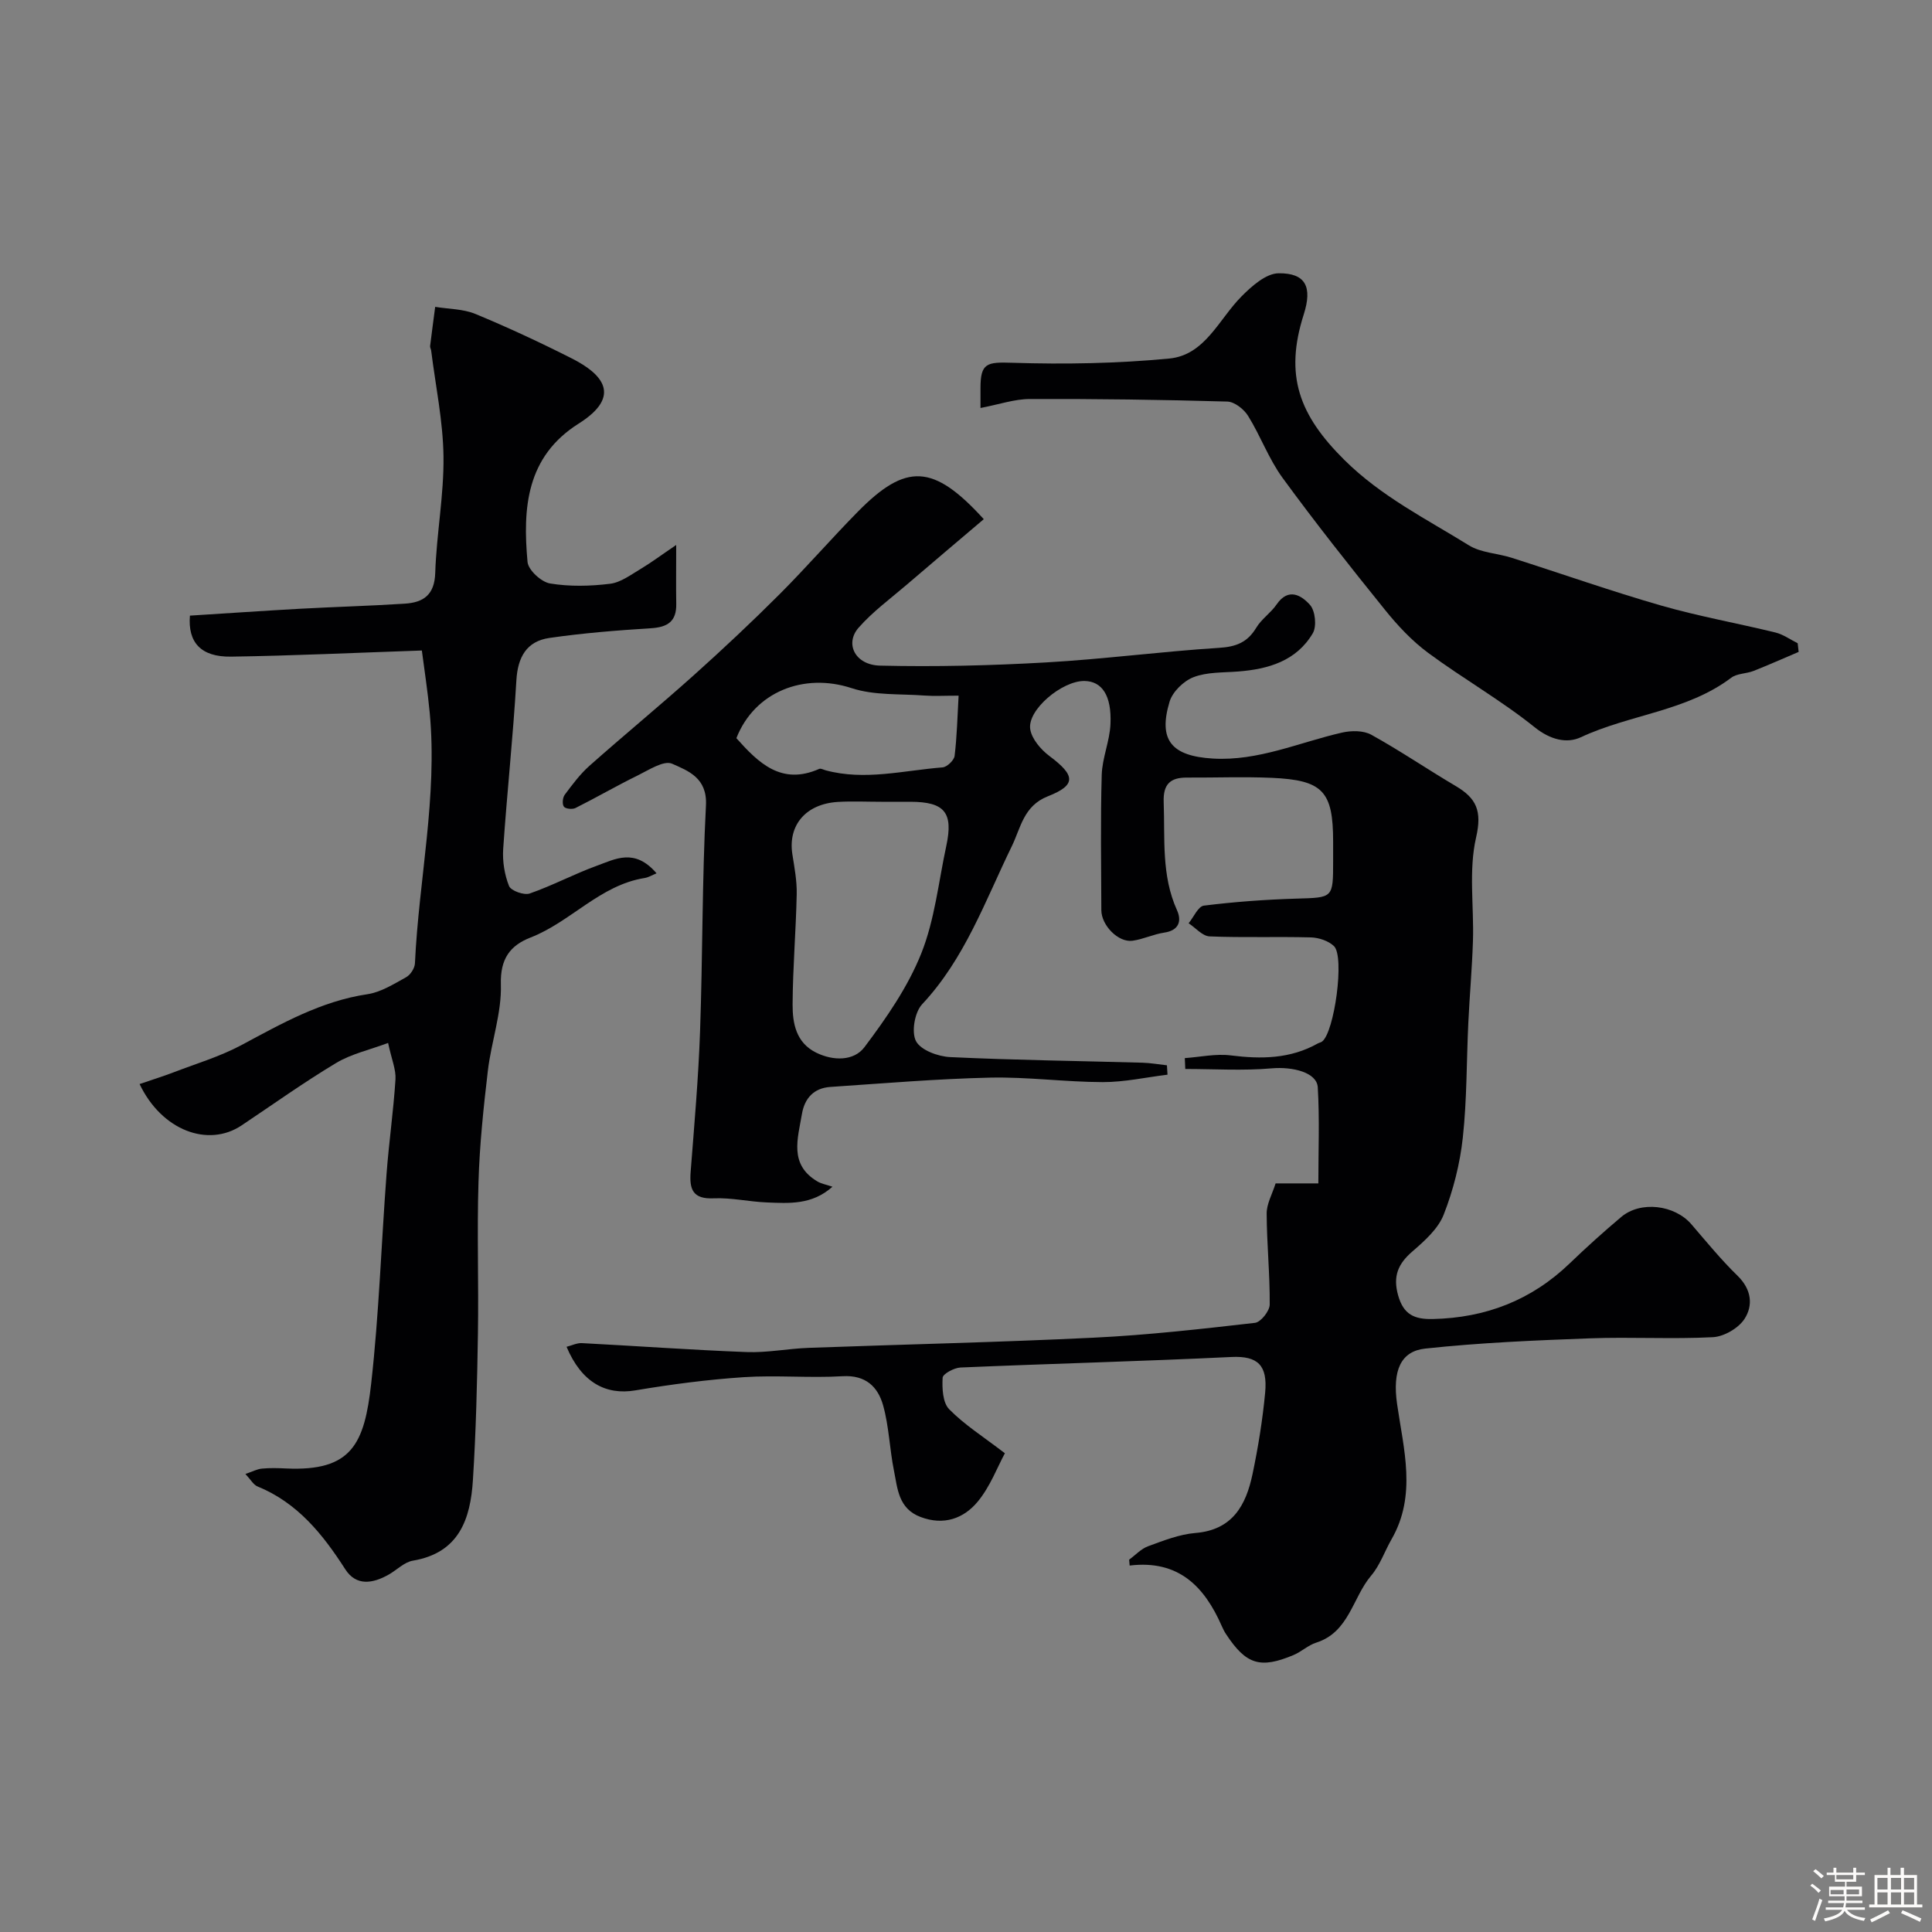 <svg enable-background="new 0 0 400 400" viewBox="0 0 400 400" xmlns="http://www.w3.org/2000/svg"><rect x="0" y="0" width="400" height="400" fill="#808080" stroke="none"/><path d="m374.8 390.4.4-.4c.7.5 1.3 1 1.8 1.4l-.5.5c-.5-.6-1.1-1.1-1.7-1.5zm1 7.3-.6-.3c.5-1.4 1.1-2.8 1.5-4.3.2.1.4.2.6.3-.5 1.3-1 2.8-1.5 4.3zm-.4-10.3.5-.4c.4.3 1 .8 1.7 1.4l-.5.5c-.5-.5-1.1-1-1.7-1.5zm2.5.3h1.7v-1h.6v1h3.5v-1h.6v1h1.8v.5h-1.8v1.4h-2v1h3.2v2h-3.2v.9h3.3v.5h-3.4c0 .3-.1.6-.1.9h4v.5h-3.7c.7.9 1.9 1.5 3.8 1.7-.1.2-.2.4-.3.6-2.1-.4-3.5-1.1-4-2.1-.4 1-1.8 1.7-4 2.2-.1-.2-.2-.4-.3-.6 2.1-.4 3.4-1 3.8-1.8h-3.4v-.5h3.6c.1-.3.1-.6.2-.9h-3.3v-.5h3.4c0-.3 0-.6 0-.9h-3.2v-2h3.3v-1h-2.1v-1.4h-1.7v-.5zm1.1 3.5v1h2.7c0-.3 0-.4 0-.4 0-.1 0-.2 0-.2 0-.1 0-.2 0-.3h-2.7zm1.2-3v.9h3.5v-.9zm4.7 3h-2.6v.6.4h2.6z" fill="#fcfbfa"/><path d="m393.6 386.7h.6v1.5h2.7v6.1h1.1v.6h-11v-.6h1.1v-6.1h2.7v-1.5h.6v1.5h2.1v-1.5zm-2.7 8.8.4.6c-1.2.6-2.5 1.3-3.8 1.9-.1-.2-.2-.4-.3-.6 1.2-.6 2.5-1.2 3.7-1.9zm-2.2-6.7v2.4h2.1v-2.4zm0 3v2.5h2.1v-2.5zm2.8-3v2.4h2.1v-2.4zm0 3v2.5h2.1v-2.5zm6 6.1c-1.4-.7-2.7-1.3-3.9-1.8l.3-.6c1.5.6 2.7 1.2 3.9 1.7zm-1.2-9.1h-2.1v2.4h2.1zm-2.1 3v2.5h2.1v-2.5z" fill="#fcfbfa"/><g fill="#010103"><path d="m264.1 245.01h8.85c0-6.73.27-13.33-.12-19.89-.18-3.1-5.21-4.31-9.54-3.93-5.92.52-11.93.13-17.89.13-.03-.75-.07-1.5-.1-2.25 3.17-.22 6.41-.95 9.51-.56 6.3.79 12.33.73 18.02-2.47.28-.16.64-.21.89-.4 2.55-1.9 4.72-17.61 2.46-19.76-1.14-1.09-3.13-1.75-4.75-1.8-6.99-.19-14 .08-20.99-.21-1.49-.06-2.9-1.77-4.35-2.72 1.05-1.27 1.97-3.5 3.16-3.65 6.36-.79 12.77-1.26 19.18-1.45 7.57-.23 7.58-.05 7.58-7.79 0-1.33 0-2.67 0-4 0-10.45-2.11-12.76-12.77-13.22-5.82-.25-11.66-.02-17.5-.05-3.46-.02-4.95 1.38-4.81 5.09.28 7.55-.51 15.16 2.76 22.38 1 2.22.41 4.18-2.66 4.63-2.22.33-4.33 1.37-6.55 1.68-2.93.41-6.45-3.17-6.46-6.34-.03-9.33-.19-18.67.08-27.99.1-3.52 1.66-6.99 1.81-10.52.27-5.95-1.77-8.89-5.4-8.93-4.63-.05-11.85 5.99-11.21 9.99.32 2.03 2.21 4.22 3.98 5.55 5.37 4.01 5.61 6-.34 8.34-5.03 1.97-5.62 6.57-7.46 10.34-5.51 11.29-9.7 23.25-18.57 32.72-1.54 1.65-2.25 5.76-1.26 7.63s4.56 3.18 7.07 3.3c13.25.63 26.53.79 39.79 1.16 1.7.05 3.39.35 5.09.54.04.65.08 1.29.12 1.94-4.48.55-8.95 1.55-13.43 1.54-7.76-.02-15.54-1.1-23.29-.93-11.04.25-22.08 1.19-33.1 1.93-3.37.23-5.31 2.3-5.87 5.61-.86 5.09-2.71 10.45 3.21 13.96.79.47 1.76.63 3.11 1.09-4.23 3.79-8.98 3.44-13.63 3.25-3.66-.15-7.33-1.01-10.96-.85-4.33.2-5.05-1.86-4.77-5.47.75-9.69 1.61-19.38 1.95-29.09.55-15.59.41-31.22 1.22-46.79.3-5.7-3.67-7.15-7.01-8.63-1.7-.76-4.86 1.32-7.18 2.46-4.33 2.12-8.51 4.55-12.82 6.71-.64.32-2.07.18-2.4-.28-.39-.52-.27-1.87.17-2.46 1.57-2.1 3.16-4.25 5.1-5.98 7.14-6.34 14.51-12.4 21.62-18.77 6.04-5.42 11.97-10.98 17.71-16.72 5.55-5.55 10.71-11.5 16.22-17.1 10.01-10.17 15.67-9.97 26.11 1.51-5.32 4.52-10.67 9.03-15.97 13.58-3.38 2.9-7.03 5.57-9.94 8.88-2.92 3.32-.73 7.74 4.44 7.86 11.43.27 22.91-.01 34.33-.66 11.97-.68 23.89-2.26 35.86-3.02 3.53-.22 5.87-1.14 7.69-4.16 1.08-1.81 3.03-3.08 4.23-4.84 2.46-3.58 5.19-1.82 6.91.12 1.09 1.23 1.41 4.43.57 5.86-3.39 5.74-9.2 7.44-15.5 7.92-3.09.24-6.39.09-9.19 1.17-2.05.79-4.34 3.01-4.96 5.07-2.41 7.99.43 11.27 8.95 11.78 9.44.56 17.9-3.36 26.78-5.38 1.91-.43 4.41-.45 6.03.45 5.95 3.29 11.59 7.14 17.45 10.6 4.3 2.53 5.52 5.14 4.25 10.66-1.57 6.82-.43 14.23-.65 21.39-.18 5.66-.69 11.32-.96 16.98-.38 7.93-.28 15.91-1.14 23.78-.59 5.41-1.97 10.88-3.96 15.95-1.16 2.95-3.96 5.44-6.47 7.61-2.98 2.57-4.07 5.12-2.97 9.08 1.12 4 3.36 5.01 7.21 4.92 10.96-.25 20.39-3.9 28.32-11.52 3.45-3.32 7.01-6.53 10.67-9.61 4.01-3.39 11.07-2.51 14.53 1.52 3.12 3.63 6.16 7.35 9.58 10.68 2.86 2.8 3.23 6.1 1.41 8.91-1.25 1.92-4.24 3.66-6.55 3.78-8.48.44-17-.08-25.49.24-11.37.42-22.77.9-34.07 2.12-5.03.54-6.83 4.5-5.81 11.54 1.34 9.31 4.08 18.81-1.14 27.91-1.44 2.51-2.4 5.4-4.24 7.56-3.86 4.55-4.54 11.7-11.37 13.87-1.67.53-3.06 1.88-4.7 2.57-6.91 2.9-9.82 1.96-13.96-4.31-.36-.54-.65-1.13-.91-1.72-3.57-8.14-8.93-13.73-19.06-12.5-.03-.41-.07-.82-.1-1.22 1.3-.95 2.47-2.25 3.93-2.78 3.18-1.16 6.46-2.47 9.78-2.74 7.72-.63 10.48-5.77 11.83-12.18 1.17-5.58 2.09-11.24 2.62-16.92.51-5.56-1.46-7.61-6.99-7.34-18.69.9-37.4 1.38-56.1 2.18-1.32.06-3.65 1.32-3.69 2.12-.12 2.19.01 5.14 1.35 6.51 3.13 3.2 7.03 5.66 11.54 9.12-1.56 2.88-3.04 6.89-5.61 10-2.91 3.52-7.04 5.02-11.86 3.19-4.58-1.73-4.75-5.87-5.5-9.61-.9-4.47-1.02-9.13-2.24-13.49-1.07-3.82-3.58-6.32-8.38-6.04-6.81.41-13.68-.25-20.49.2-7.5.5-14.99 1.48-22.41 2.73-6.19 1.05-11.17-1.69-14.26-9.02 1.11-.28 2.16-.82 3.19-.76 11.37.59 22.72 1.42 34.1 1.85 4.25.16 8.52-.71 12.8-.87 19.7-.72 39.4-1.15 59.09-2.11 11.15-.54 22.27-1.8 33.36-3.07 1.19-.14 3.03-2.46 3.04-3.78.05-6.25-.6-12.51-.63-18.77-.04-2.03 1.13-4.04 1.85-6.32zm-81.63-79.01c-3 0-6.01-.15-8.99.03-6.64.4-10.37 4.82-9.43 10.83.43 2.74.96 5.52.9 8.28-.16 7.6-.81 15.2-.85 22.8-.02 3.92.71 7.93 4.86 9.99 3.58 1.77 7.83 1.76 10.01-1.12 4.54-6.03 8.98-12.45 11.76-19.39 2.8-7 3.58-14.81 5.19-22.28 1.49-6.92-.34-9.13-7.44-9.14-2.01 0-4.01 0-6.01 0zm16-21.97c-3.03 0-5.02.12-6.99-.02-5.08-.39-10.45.01-15.17-1.54-9.87-3.24-20.08.74-23.85 10.36 4.59 5.14 9.33 9.82 17.15 6.36.34-.15.89.18 1.35.3 8.11 2.18 16.13.02 24.18-.61.93-.07 2.39-1.47 2.5-2.38.49-4.03.58-8.1.83-12.47z"/><path d="m140 112.83c0 5.22-.05 8.71.01 12.2.07 3.62-1.77 4.82-5.22 5.04-7.03.44-14.07 1-21.04 2.01-4.71.68-6.56 3.95-6.84 8.79-.68 11.64-1.94 23.25-2.73 34.89-.17 2.55.27 5.32 1.21 7.68.39.98 3.11 1.96 4.28 1.55 4.75-1.65 9.23-4.06 13.96-5.77 3.72-1.34 7.77-3.71 12.3 1.59-.89.36-1.65.84-2.46.97-9.24 1.47-15.28 9.07-23.62 12.32-4.21 1.64-6.31 4.38-6.15 9.72.18 5.91-1.98 11.85-2.69 17.83-.9 7.64-1.71 15.32-1.94 23-.33 10.49.05 21-.12 31.5-.16 10.1-.4 20.22-1.04 30.3-.51 8.04-2.84 15.05-12.43 16.67-1.79.3-3.33 1.94-5.02 2.89-3.27 1.85-6.71 2.44-8.99-1.13-4.66-7.26-9.89-13.76-18.18-17.14-.82-.34-1.36-1.37-2.48-2.57 1.48-.5 2.43-1.02 3.42-1.11 1.65-.16 3.33-.11 5-.03 13.61.63 16.22-5.09 17.62-17.59 1.62-14.4 2.09-28.92 3.18-43.38.49-6.54 1.43-13.04 1.85-19.59.13-2.01-.79-4.09-1.53-7.54-3.84 1.44-7.61 2.26-10.74 4.14-6.71 4.02-13.09 8.59-19.6 12.94-6.92 4.62-16.53 1.05-21.11-8.57 2.44-.84 4.78-1.56 7.08-2.44 4.69-1.8 9.58-3.26 13.98-5.61 8.35-4.47 16.51-9.12 26.12-10.55 2.79-.42 5.45-2.11 8.01-3.52.89-.49 1.78-1.87 1.82-2.89.8-17.3 4.69-34.42 3.06-51.86-.42-4.48-1.12-8.94-1.63-12.89-13.82.47-26.66 1.08-39.5 1.27-6.27.09-8.97-2.96-8.52-8.49 7.57-.47 15.14-1 22.72-1.42 7.26-.4 14.54-.59 21.8-1.06 3.81-.25 6.13-1.8 6.27-6.36.26-8.04 1.81-16.07 1.71-24.09-.09-7.32-1.64-14.62-2.55-21.93-.04-.32-.25-.65-.22-.95.33-2.71.7-5.42 1.05-8.12 2.79.46 5.79.42 8.33 1.47 6.78 2.81 13.46 5.92 20.01 9.24 6.27 3.18 10.45 7.73 1.37 13.46-10.88 6.86-11.6 17.54-10.59 28.64.15 1.68 2.84 4.16 4.66 4.46 4.05.67 8.34.57 12.45.06 2.23-.28 4.35-1.91 6.41-3.13 2.15-1.29 4.15-2.8 7.26-4.9z"/><path d="m203 84.47c0-2.08 0-3.06 0-4.03-.02-5.34 1.32-5.5 6.63-5.33 10.81.34 21.7.15 32.46-.88 7.39-.71 10.25-8.12 14.92-12.83 2.12-2.14 5.09-4.79 7.7-4.82 5.65-.07 7.02 2.86 5.22 8.51-4.05 12.67-.95 20.86 8.42 30.15 7.64 7.57 16.92 12.18 25.76 17.66 2.5 1.55 5.87 1.64 8.79 2.56 10.34 3.29 20.59 6.91 31.01 9.91 7.79 2.24 15.82 3.66 23.7 5.59 1.61.4 3.06 1.46 4.58 2.22.07.6.13 1.2.2 1.79-3.11 1.32-6.2 2.7-9.34 3.94-1.5.59-3.41.5-4.62 1.41-9.25 6.97-21 7.58-31.14 12.32-2.87 1.34-6.29.55-9.54-2.06-6.97-5.6-14.84-10.07-22.05-15.4-3.37-2.49-6.34-5.67-8.98-8.95-7.24-8.97-14.4-18.01-21.19-27.31-2.86-3.92-4.55-8.67-7.13-12.82-.86-1.39-2.81-2.92-4.3-2.96-13.62-.39-27.25-.58-40.87-.53-3.16 0-6.33 1.11-10.23 1.86z"/></g></svg>